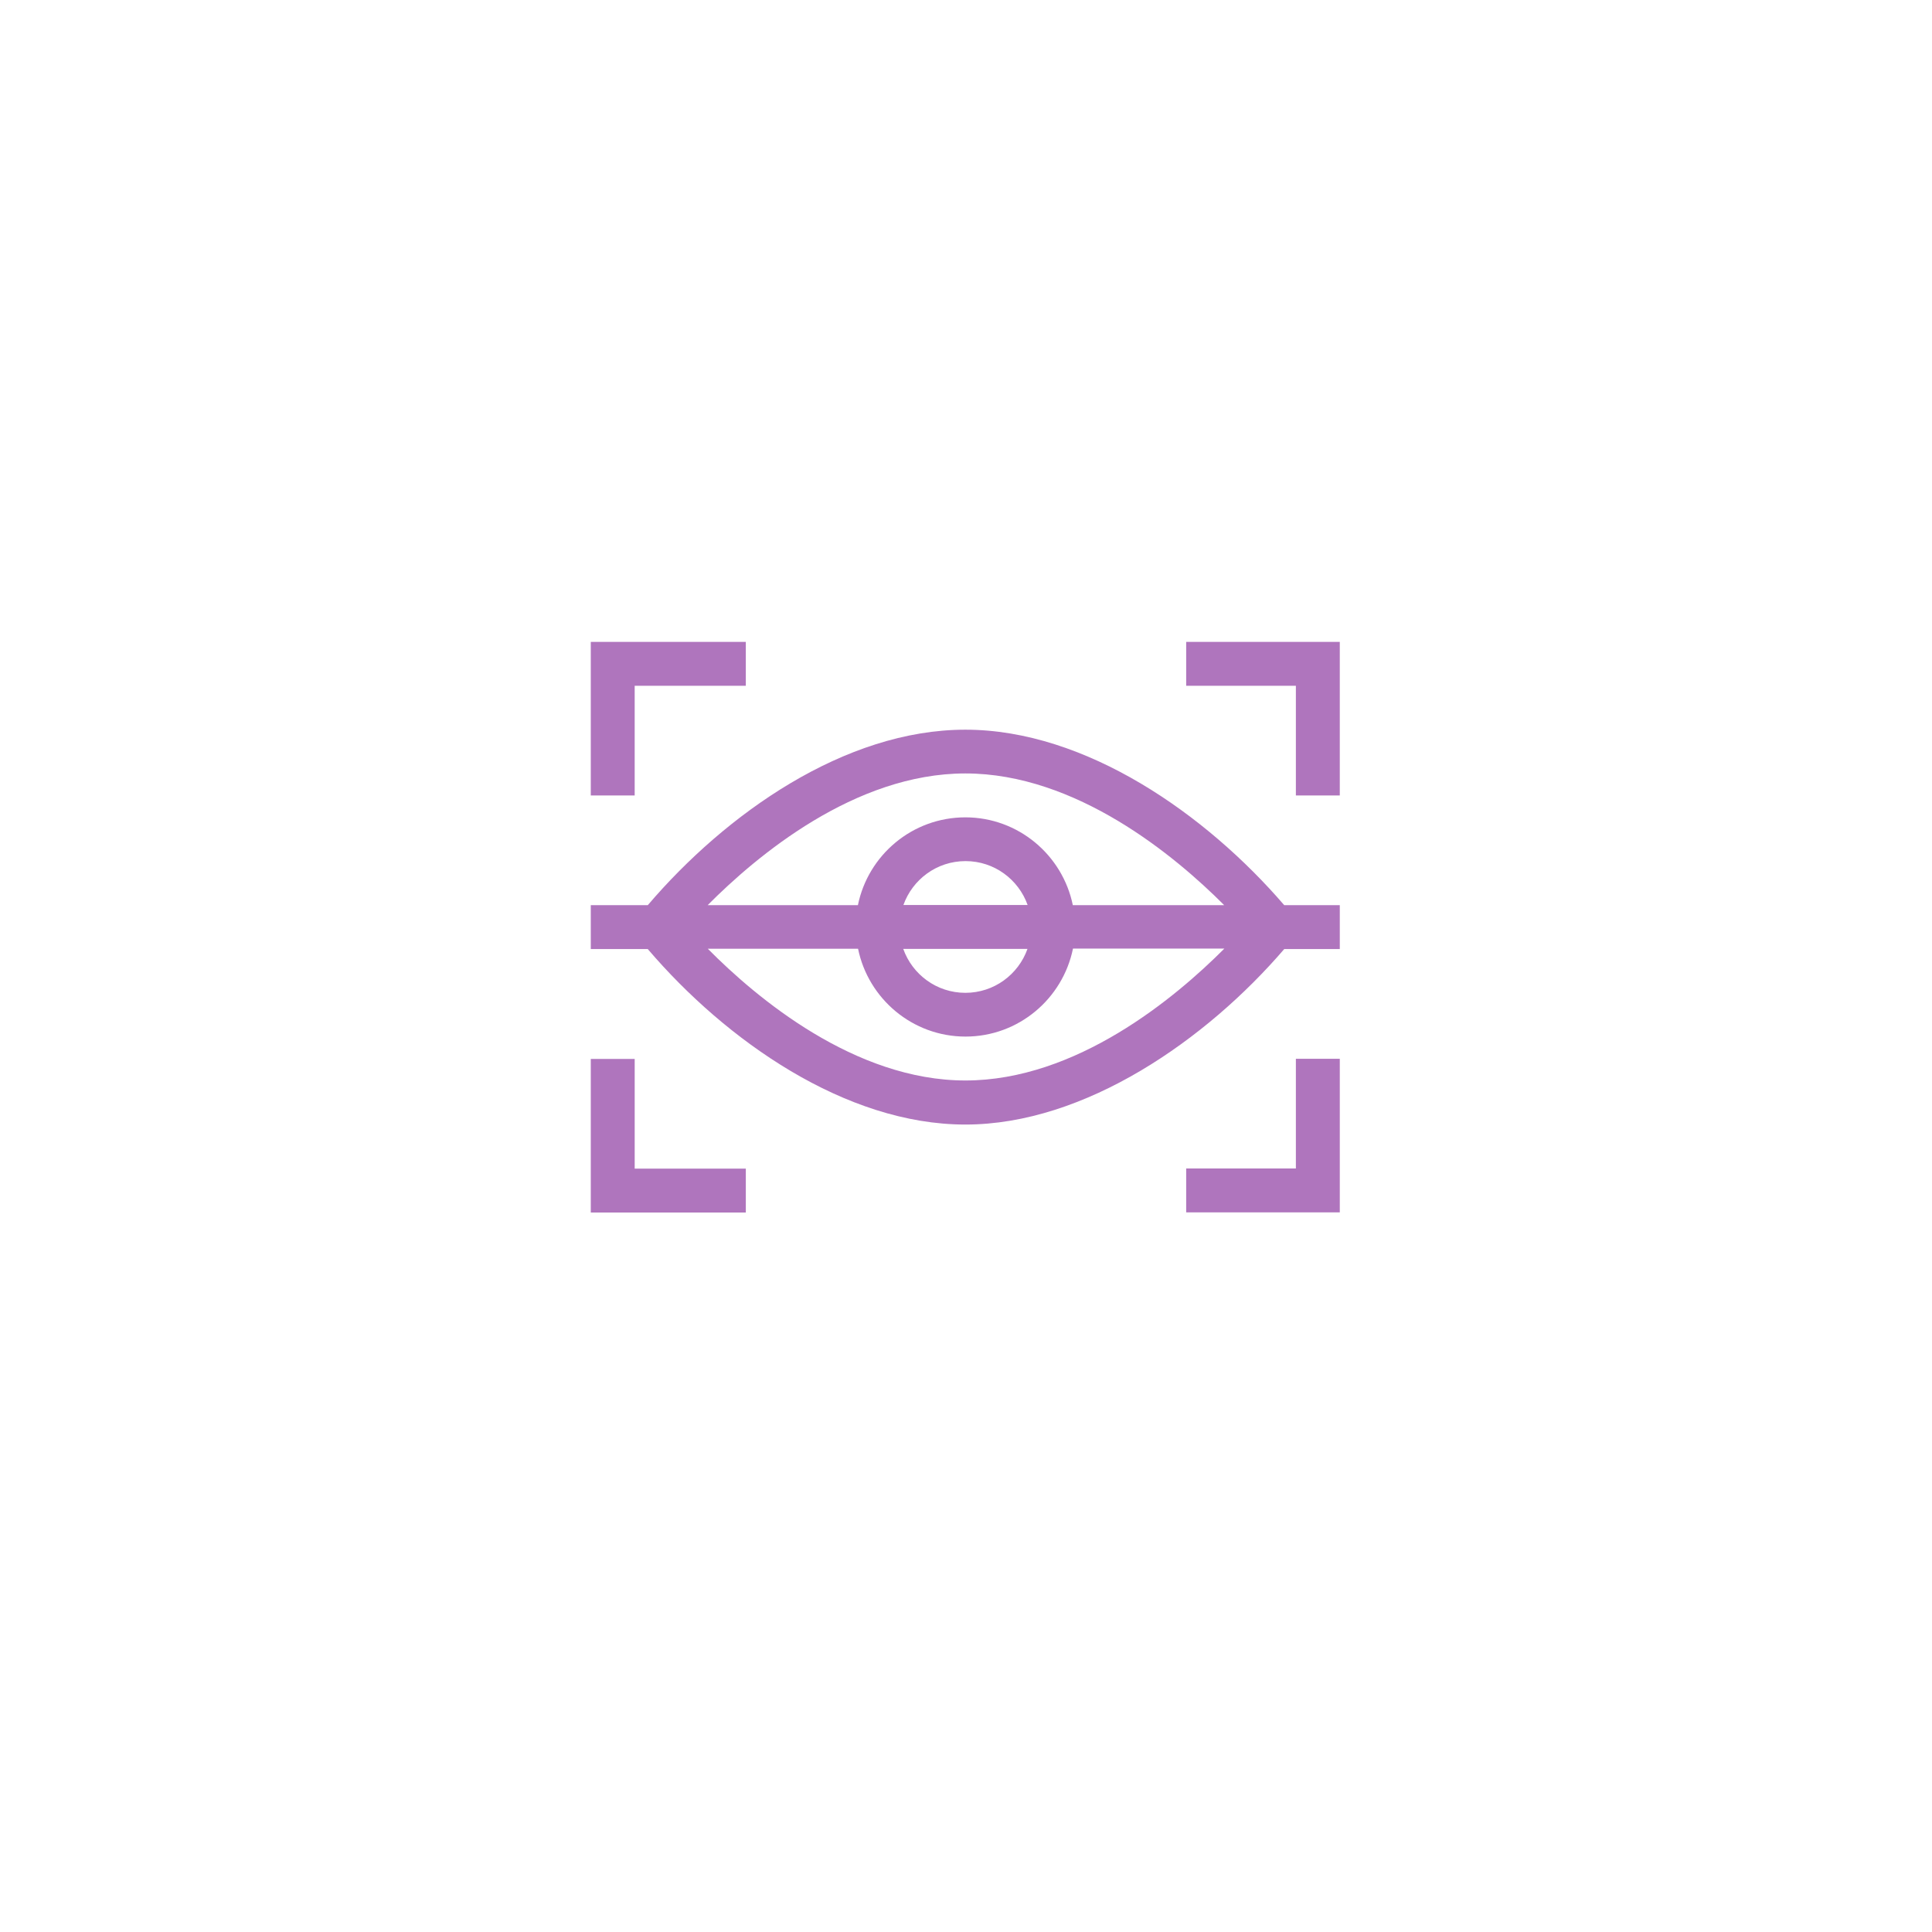 <?xml version="1.0" encoding="UTF-8"?><svg id="Capa_2" xmlns="http://www.w3.org/2000/svg" xmlns:xlink="http://www.w3.org/1999/xlink" viewBox="0 0 121 121"><defs><style>.cls-1{fill:#af75bd;}.cls-2{fill:#fff;filter:url(#drop-shadow-1);}</style><filter id="drop-shadow-1" filterUnits="userSpaceOnUse"><feOffset dx="0" dy="2.83"/><feGaussianBlur result="blur" stdDeviation="2.83"/><feFlood flood-color="#bfc0c1" flood-opacity=".75"/><feComposite in2="blur" operator="in"/><feComposite in="SourceGraphic"/></filter></defs><g id="Capa_2-2"><g><circle class="cls-2" cx="60.46" cy="58.07" r="51.59"/><g><path class="cls-1" d="M37,40.2v9.62h2.75v-6.87h6.96v-2.75h-9.71Z"/><path class="cls-1" d="M74.29,40.2v2.75h6.87v6.87h2.75v-9.62h-9.62Z"/><path class="cls-1" d="M81.16,66.31v6.87h-6.87v2.75h9.62v-9.62h-2.75Z"/><path class="cls-1" d="M39.75,73.19v-6.87h-2.75v9.62h9.71v-2.75h-6.96Z"/><path class="cls-1" d="M80.43,56.69c-4.87-5.66-12.41-10.99-19.97-10.99s-15.01,5.27-19.89,10.99h-3.57v2.75h3.57c4.89,5.73,12.38,10.99,19.89,10.99s15.11-5.33,19.97-10.99h3.48v-2.75h-3.48Zm-19.97-8.25c6.94,0,13.14,5.17,16.21,8.25h-9.48c-.64-3.13-3.41-5.5-6.73-5.5s-6.09,2.36-6.73,5.5h-9.41c3.05-3.07,9.2-8.25,16.14-8.25h0Zm3.89,10.99c-.57,1.6-2.09,2.75-3.89,2.75s-3.32-1.15-3.89-2.75h7.77Zm-7.77-2.75c.57-1.6,2.09-2.75,3.89-2.75s3.32,1.15,3.89,2.75h-7.77Zm3.89,10.99c-6.94,0-13.09-5.17-16.14-8.25h9.41c.64,3.13,3.41,5.5,6.73,5.5s6.09-2.37,6.73-5.51h9.48c-3.07,3.08-9.26,8.26-16.22,8.26h0Z"/></g></g></g></svg>